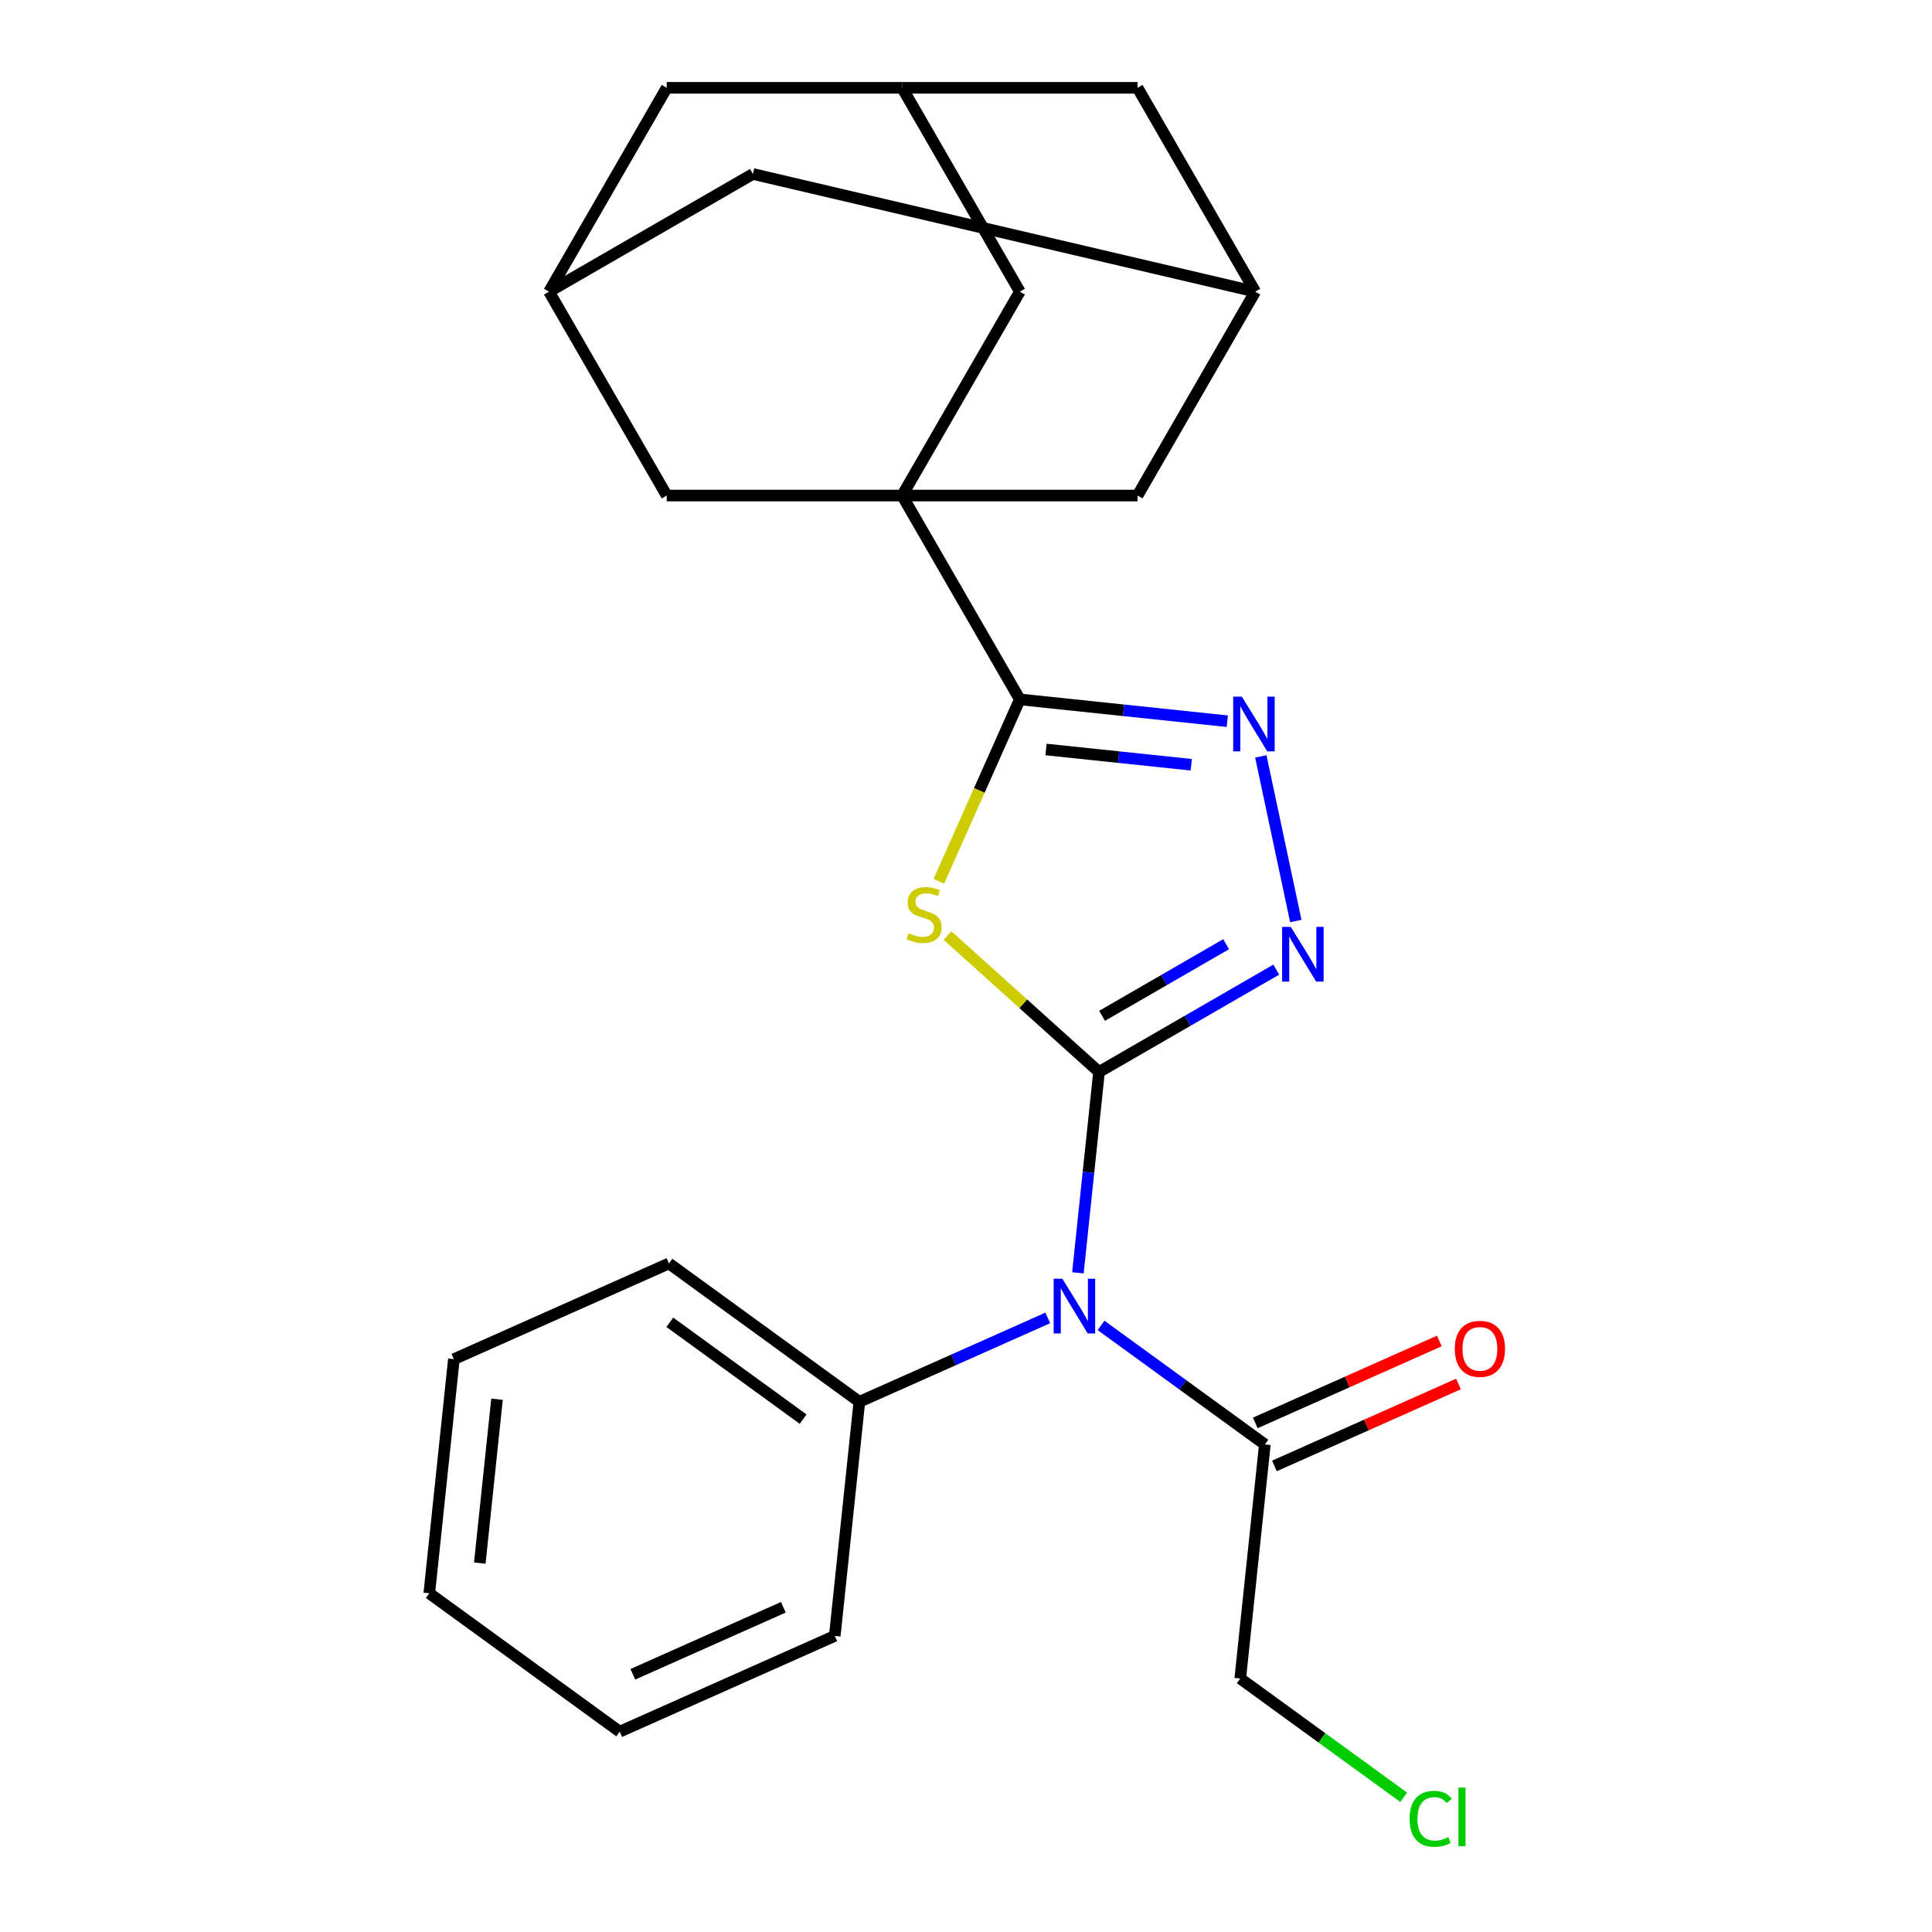 <?xml version='1.0' encoding='iso-8859-1'?>
<svg version='1.1' baseProfile='full'
              xmlns='http://www.w3.org/2000/svg'
                      xmlns:rdkit='http://www.rdkit.org/xml'
                      xmlns:xlink='http://www.w3.org/1999/xlink'
                  xml:space='preserve'
width='1000px' height='1000px' viewBox='0 0 1000 1000'>
<!-- END OF HEADER -->
<rect style='opacity:1.0;fill:#FFFFFF;stroke:none' width='1000' height='1000' x='0' y='0'> </rect>
<path class='bond-0' d='M 568.85,554.842 L 529.64,519.537' style='fill:none;fill-rule:evenodd;stroke:#000000;stroke-width:6px;stroke-linecap:butt;stroke-linejoin:miter;stroke-opacity:1' />
<path class='bond-0' d='M 529.64,519.537 L 490.43,484.232' style='fill:none;fill-rule:evenodd;stroke:#CCCC00;stroke-width:6px;stroke-linecap:butt;stroke-linejoin:miter;stroke-opacity:1' />
<path class='bond-3' d='M 568.85,554.842 L 614.715,528.361' style='fill:none;fill-rule:evenodd;stroke:#000000;stroke-width:6px;stroke-linecap:butt;stroke-linejoin:miter;stroke-opacity:1' />
<path class='bond-3' d='M 614.715,528.361 L 660.581,501.881' style='fill:none;fill-rule:evenodd;stroke:#0000FF;stroke-width:6px;stroke-linecap:butt;stroke-linejoin:miter;stroke-opacity:1' />
<path class='bond-3' d='M 570.425,525.794 L 602.531,507.258' style='fill:none;fill-rule:evenodd;stroke:#000000;stroke-width:6px;stroke-linecap:butt;stroke-linejoin:miter;stroke-opacity:1' />
<path class='bond-3' d='M 602.531,507.258 L 634.637,488.721' style='fill:none;fill-rule:evenodd;stroke:#0000FF;stroke-width:6px;stroke-linecap:butt;stroke-linejoin:miter;stroke-opacity:1' />
<path class='bond-4' d='M 568.85,554.842 L 563.386,606.825' style='fill:none;fill-rule:evenodd;stroke:#000000;stroke-width:6px;stroke-linecap:butt;stroke-linejoin:miter;stroke-opacity:1' />
<path class='bond-4' d='M 563.386,606.825 L 557.922,658.809' style='fill:none;fill-rule:evenodd;stroke:#0000FF;stroke-width:6px;stroke-linecap:butt;stroke-linejoin:miter;stroke-opacity:1' />
<path class='bond-1' d='M 485.947,456.148 L 506.904,409.077' style='fill:none;fill-rule:evenodd;stroke:#CCCC00;stroke-width:6px;stroke-linecap:butt;stroke-linejoin:miter;stroke-opacity:1' />
<path class='bond-1' d='M 506.904,409.077 L 527.861,362.007' style='fill:none;fill-rule:evenodd;stroke:#000000;stroke-width:6px;stroke-linecap:butt;stroke-linejoin:miter;stroke-opacity:1' />
<path class='bond-2' d='M 527.861,362.007 L 466.941,256.489' style='fill:none;fill-rule:evenodd;stroke:#000000;stroke-width:6px;stroke-linecap:butt;stroke-linejoin:miter;stroke-opacity:1' />
<path class='bond-25' d='M 527.861,362.007 L 581.555,367.65' style='fill:none;fill-rule:evenodd;stroke:#000000;stroke-width:6px;stroke-linecap:butt;stroke-linejoin:miter;stroke-opacity:1' />
<path class='bond-25' d='M 581.555,367.65 L 635.249,373.294' style='fill:none;fill-rule:evenodd;stroke:#0000FF;stroke-width:6px;stroke-linecap:butt;stroke-linejoin:miter;stroke-opacity:1' />
<path class='bond-25' d='M 541.422,387.935 L 579.008,391.885' style='fill:none;fill-rule:evenodd;stroke:#000000;stroke-width:6px;stroke-linecap:butt;stroke-linejoin:miter;stroke-opacity:1' />
<path class='bond-25' d='M 579.008,391.885 L 616.594,395.835' style='fill:none;fill-rule:evenodd;stroke:#0000FF;stroke-width:6px;stroke-linecap:butt;stroke-linejoin:miter;stroke-opacity:1' />
<path class='bond-7' d='M 466.941,256.489 L 527.861,150.972' style='fill:none;fill-rule:evenodd;stroke:#000000;stroke-width:6px;stroke-linecap:butt;stroke-linejoin:miter;stroke-opacity:1' />
<path class='bond-8' d='M 466.941,256.489 L 588.782,256.489' style='fill:none;fill-rule:evenodd;stroke:#000000;stroke-width:6px;stroke-linecap:butt;stroke-linejoin:miter;stroke-opacity:1' />
<path class='bond-9' d='M 466.941,256.489 L 345.1,256.489' style='fill:none;fill-rule:evenodd;stroke:#000000;stroke-width:6px;stroke-linecap:butt;stroke-linejoin:miter;stroke-opacity:1' />
<path class='bond-5' d='M 670.71,476.715 L 652.599,391.509' style='fill:none;fill-rule:evenodd;stroke:#0000FF;stroke-width:6px;stroke-linecap:butt;stroke-linejoin:miter;stroke-opacity:1' />
<path class='bond-6' d='M 569.9,686.031 L 612.293,716.832' style='fill:none;fill-rule:evenodd;stroke:#0000FF;stroke-width:6px;stroke-linecap:butt;stroke-linejoin:miter;stroke-opacity:1' />
<path class='bond-6' d='M 612.293,716.832 L 654.685,747.632' style='fill:none;fill-rule:evenodd;stroke:#000000;stroke-width:6px;stroke-linecap:butt;stroke-linejoin:miter;stroke-opacity:1' />
<path class='bond-13' d='M 542.328,682.153 L 493.567,703.863' style='fill:none;fill-rule:evenodd;stroke:#0000FF;stroke-width:6px;stroke-linecap:butt;stroke-linejoin:miter;stroke-opacity:1' />
<path class='bond-13' d='M 493.567,703.863 L 444.807,725.572' style='fill:none;fill-rule:evenodd;stroke:#000000;stroke-width:6px;stroke-linecap:butt;stroke-linejoin:miter;stroke-opacity:1' />
<path class='bond-14' d='M 659.641,758.762 L 707.272,737.556' style='fill:none;fill-rule:evenodd;stroke:#000000;stroke-width:6px;stroke-linecap:butt;stroke-linejoin:miter;stroke-opacity:1' />
<path class='bond-14' d='M 707.272,737.556 L 754.902,716.349' style='fill:none;fill-rule:evenodd;stroke:#FF0000;stroke-width:6px;stroke-linecap:butt;stroke-linejoin:miter;stroke-opacity:1' />
<path class='bond-14' d='M 649.73,736.501 L 697.36,715.294' style='fill:none;fill-rule:evenodd;stroke:#000000;stroke-width:6px;stroke-linecap:butt;stroke-linejoin:miter;stroke-opacity:1' />
<path class='bond-14' d='M 697.36,715.294 L 744.991,694.088' style='fill:none;fill-rule:evenodd;stroke:#FF0000;stroke-width:6px;stroke-linecap:butt;stroke-linejoin:miter;stroke-opacity:1' />
<path class='bond-18' d='M 654.685,747.632 L 641.95,868.805' style='fill:none;fill-rule:evenodd;stroke:#000000;stroke-width:6px;stroke-linecap:butt;stroke-linejoin:miter;stroke-opacity:1' />
<path class='bond-12' d='M 527.861,150.972 L 466.941,45.455' style='fill:none;fill-rule:evenodd;stroke:#000000;stroke-width:6px;stroke-linecap:butt;stroke-linejoin:miter;stroke-opacity:1' />
<path class='bond-10' d='M 588.782,256.489 L 649.702,150.972' style='fill:none;fill-rule:evenodd;stroke:#000000;stroke-width:6px;stroke-linecap:butt;stroke-linejoin:miter;stroke-opacity:1' />
<path class='bond-11' d='M 345.1,256.489 L 284.179,150.972' style='fill:none;fill-rule:evenodd;stroke:#000000;stroke-width:6px;stroke-linecap:butt;stroke-linejoin:miter;stroke-opacity:1' />
<path class='bond-16' d='M 649.702,150.972 L 588.782,45.455' style='fill:none;fill-rule:evenodd;stroke:#000000;stroke-width:6px;stroke-linecap:butt;stroke-linejoin:miter;stroke-opacity:1' />
<path class='bond-27' d='M 649.702,150.972 L 389.697,90.052' style='fill:none;fill-rule:evenodd;stroke:#000000;stroke-width:6px;stroke-linecap:butt;stroke-linejoin:miter;stroke-opacity:1' />
<path class='bond-15' d='M 284.179,150.972 L 345.1,45.455' style='fill:none;fill-rule:evenodd;stroke:#000000;stroke-width:6px;stroke-linecap:butt;stroke-linejoin:miter;stroke-opacity:1' />
<path class='bond-17' d='M 284.179,150.972 L 389.697,90.052' style='fill:none;fill-rule:evenodd;stroke:#000000;stroke-width:6px;stroke-linecap:butt;stroke-linejoin:miter;stroke-opacity:1' />
<path class='bond-28' d='M 466.941,45.455 L 345.1,45.455' style='fill:none;fill-rule:evenodd;stroke:#000000;stroke-width:6px;stroke-linecap:butt;stroke-linejoin:miter;stroke-opacity:1' />
<path class='bond-29' d='M 466.941,45.455 L 588.782,45.455' style='fill:none;fill-rule:evenodd;stroke:#000000;stroke-width:6px;stroke-linecap:butt;stroke-linejoin:miter;stroke-opacity:1' />
<path class='bond-20' d='M 444.807,725.572 L 346.235,653.956' style='fill:none;fill-rule:evenodd;stroke:#000000;stroke-width:6px;stroke-linecap:butt;stroke-linejoin:miter;stroke-opacity:1' />
<path class='bond-20' d='M 415.698,734.544 L 346.698,684.413' style='fill:none;fill-rule:evenodd;stroke:#000000;stroke-width:6px;stroke-linecap:butt;stroke-linejoin:miter;stroke-opacity:1' />
<path class='bond-21' d='M 444.807,725.572 L 432.071,846.746' style='fill:none;fill-rule:evenodd;stroke:#000000;stroke-width:6px;stroke-linecap:butt;stroke-linejoin:miter;stroke-opacity:1' />
<path class='bond-19' d='M 641.95,868.805 L 684.252,899.54' style='fill:none;fill-rule:evenodd;stroke:#000000;stroke-width:6px;stroke-linecap:butt;stroke-linejoin:miter;stroke-opacity:1' />
<path class='bond-19' d='M 684.252,899.54 L 726.555,930.275' style='fill:none;fill-rule:evenodd;stroke:#00CC00;stroke-width:6px;stroke-linecap:butt;stroke-linejoin:miter;stroke-opacity:1' />
<path class='bond-23' d='M 346.235,653.956 L 234.928,703.513' style='fill:none;fill-rule:evenodd;stroke:#000000;stroke-width:6px;stroke-linecap:butt;stroke-linejoin:miter;stroke-opacity:1' />
<path class='bond-22' d='M 432.071,846.746 L 320.763,896.303' style='fill:none;fill-rule:evenodd;stroke:#000000;stroke-width:6px;stroke-linecap:butt;stroke-linejoin:miter;stroke-opacity:1' />
<path class='bond-22' d='M 405.463,831.918 L 327.548,866.608' style='fill:none;fill-rule:evenodd;stroke:#000000;stroke-width:6px;stroke-linecap:butt;stroke-linejoin:miter;stroke-opacity:1' />
<path class='bond-24' d='M 320.763,896.303 L 222.192,824.687' style='fill:none;fill-rule:evenodd;stroke:#000000;stroke-width:6px;stroke-linecap:butt;stroke-linejoin:miter;stroke-opacity:1' />
<path class='bond-26' d='M 234.928,703.513 L 222.192,824.687' style='fill:none;fill-rule:evenodd;stroke:#000000;stroke-width:6px;stroke-linecap:butt;stroke-linejoin:miter;stroke-opacity:1' />
<path class='bond-26' d='M 257.252,724.237 L 248.337,809.058' style='fill:none;fill-rule:evenodd;stroke:#000000;stroke-width:6px;stroke-linecap:butt;stroke-linejoin:miter;stroke-opacity:1' />
<path  class='atom-1' d='M 470.304 483.034
Q 470.624 483.154, 471.944 483.714
Q 473.264 484.274, 474.704 484.634
Q 476.184 484.954, 477.624 484.954
Q 480.304 484.954, 481.864 483.674
Q 483.424 482.354, 483.424 480.074
Q 483.424 478.514, 482.624 477.554
Q 481.864 476.594, 480.664 476.074
Q 479.464 475.554, 477.464 474.954
Q 474.944 474.194, 473.424 473.474
Q 471.944 472.754, 470.864 471.234
Q 469.824 469.714, 469.824 467.154
Q 469.824 463.594, 472.224 461.394
Q 474.664 459.194, 479.464 459.194
Q 482.744 459.194, 486.464 460.754
L 485.544 463.834
Q 482.144 462.434, 479.584 462.434
Q 476.824 462.434, 475.304 463.594
Q 473.784 464.714, 473.824 466.674
Q 473.824 468.194, 474.584 469.114
Q 475.384 470.034, 476.504 470.554
Q 477.664 471.074, 479.584 471.674
Q 482.144 472.474, 483.664 473.274
Q 485.184 474.074, 486.264 475.714
Q 487.384 477.314, 487.384 480.074
Q 487.384 483.994, 484.744 486.114
Q 482.144 488.194, 477.784 488.194
Q 475.264 488.194, 473.344 487.634
Q 471.464 487.114, 469.224 486.194
L 470.304 483.034
' fill='#CCCC00'/>
<path  class='atom-4' d='M 668.107 479.761
L 677.387 494.761
Q 678.307 496.241, 679.787 498.921
Q 681.267 501.601, 681.347 501.761
L 681.347 479.761
L 685.107 479.761
L 685.107 508.081
L 681.227 508.081
L 671.267 491.681
Q 670.107 489.761, 668.867 487.561
Q 667.667 485.361, 667.307 484.681
L 667.307 508.081
L 663.627 508.081
L 663.627 479.761
L 668.107 479.761
' fill='#0000FF'/>
<path  class='atom-5' d='M 549.854 661.855
L 559.134 676.855
Q 560.054 678.335, 561.534 681.015
Q 563.014 683.695, 563.094 683.855
L 563.094 661.855
L 566.854 661.855
L 566.854 690.175
L 562.974 690.175
L 553.014 673.775
Q 551.854 671.855, 550.614 669.655
Q 549.414 667.455, 549.054 666.775
L 549.054 690.175
L 545.374 690.175
L 545.374 661.855
L 549.854 661.855
' fill='#0000FF'/>
<path  class='atom-6' d='M 642.775 360.583
L 652.055 375.583
Q 652.975 377.063, 654.455 379.743
Q 655.935 382.423, 656.015 382.583
L 656.015 360.583
L 659.775 360.583
L 659.775 388.903
L 655.895 388.903
L 645.935 372.503
Q 644.775 370.583, 643.535 368.383
Q 642.335 366.183, 641.975 365.503
L 641.975 388.903
L 638.295 388.903
L 638.295 360.583
L 642.775 360.583
' fill='#0000FF'/>
<path  class='atom-15' d='M 752.993 698.154
Q 752.993 691.354, 756.353 687.554
Q 759.713 683.754, 765.993 683.754
Q 772.273 683.754, 775.633 687.554
Q 778.993 691.354, 778.993 698.154
Q 778.993 705.034, 775.593 708.954
Q 772.193 712.834, 765.993 712.834
Q 759.753 712.834, 756.353 708.954
Q 752.993 705.074, 752.993 698.154
M 765.993 709.634
Q 770.313 709.634, 772.633 706.754
Q 774.993 703.834, 774.993 698.154
Q 774.993 692.594, 772.633 689.794
Q 770.313 686.954, 765.993 686.954
Q 761.673 686.954, 759.313 689.754
Q 756.993 692.554, 756.993 698.154
Q 756.993 703.874, 759.313 706.754
Q 761.673 709.634, 765.993 709.634
' fill='#FF0000'/>
<path  class='atom-20' d='M 729.601 941.402
Q 729.601 934.362, 732.881 930.682
Q 736.201 926.962, 742.481 926.962
Q 748.321 926.962, 751.441 931.082
L 748.801 933.242
Q 746.521 930.242, 742.481 930.242
Q 738.201 930.242, 735.921 933.122
Q 733.681 935.962, 733.681 941.402
Q 733.681 947.002, 736.001 949.882
Q 738.361 952.762, 742.921 952.762
Q 746.041 952.762, 749.681 950.882
L 750.801 953.882
Q 749.321 954.842, 747.081 955.402
Q 744.841 955.962, 742.361 955.962
Q 736.201 955.962, 732.881 952.202
Q 729.601 948.442, 729.601 941.402
' fill='#00CC00'/>
<path  class='atom-20' d='M 754.881 925.242
L 758.561 925.242
L 758.561 955.602
L 754.881 955.602
L 754.881 925.242
' fill='#00CC00'/>
</svg>
